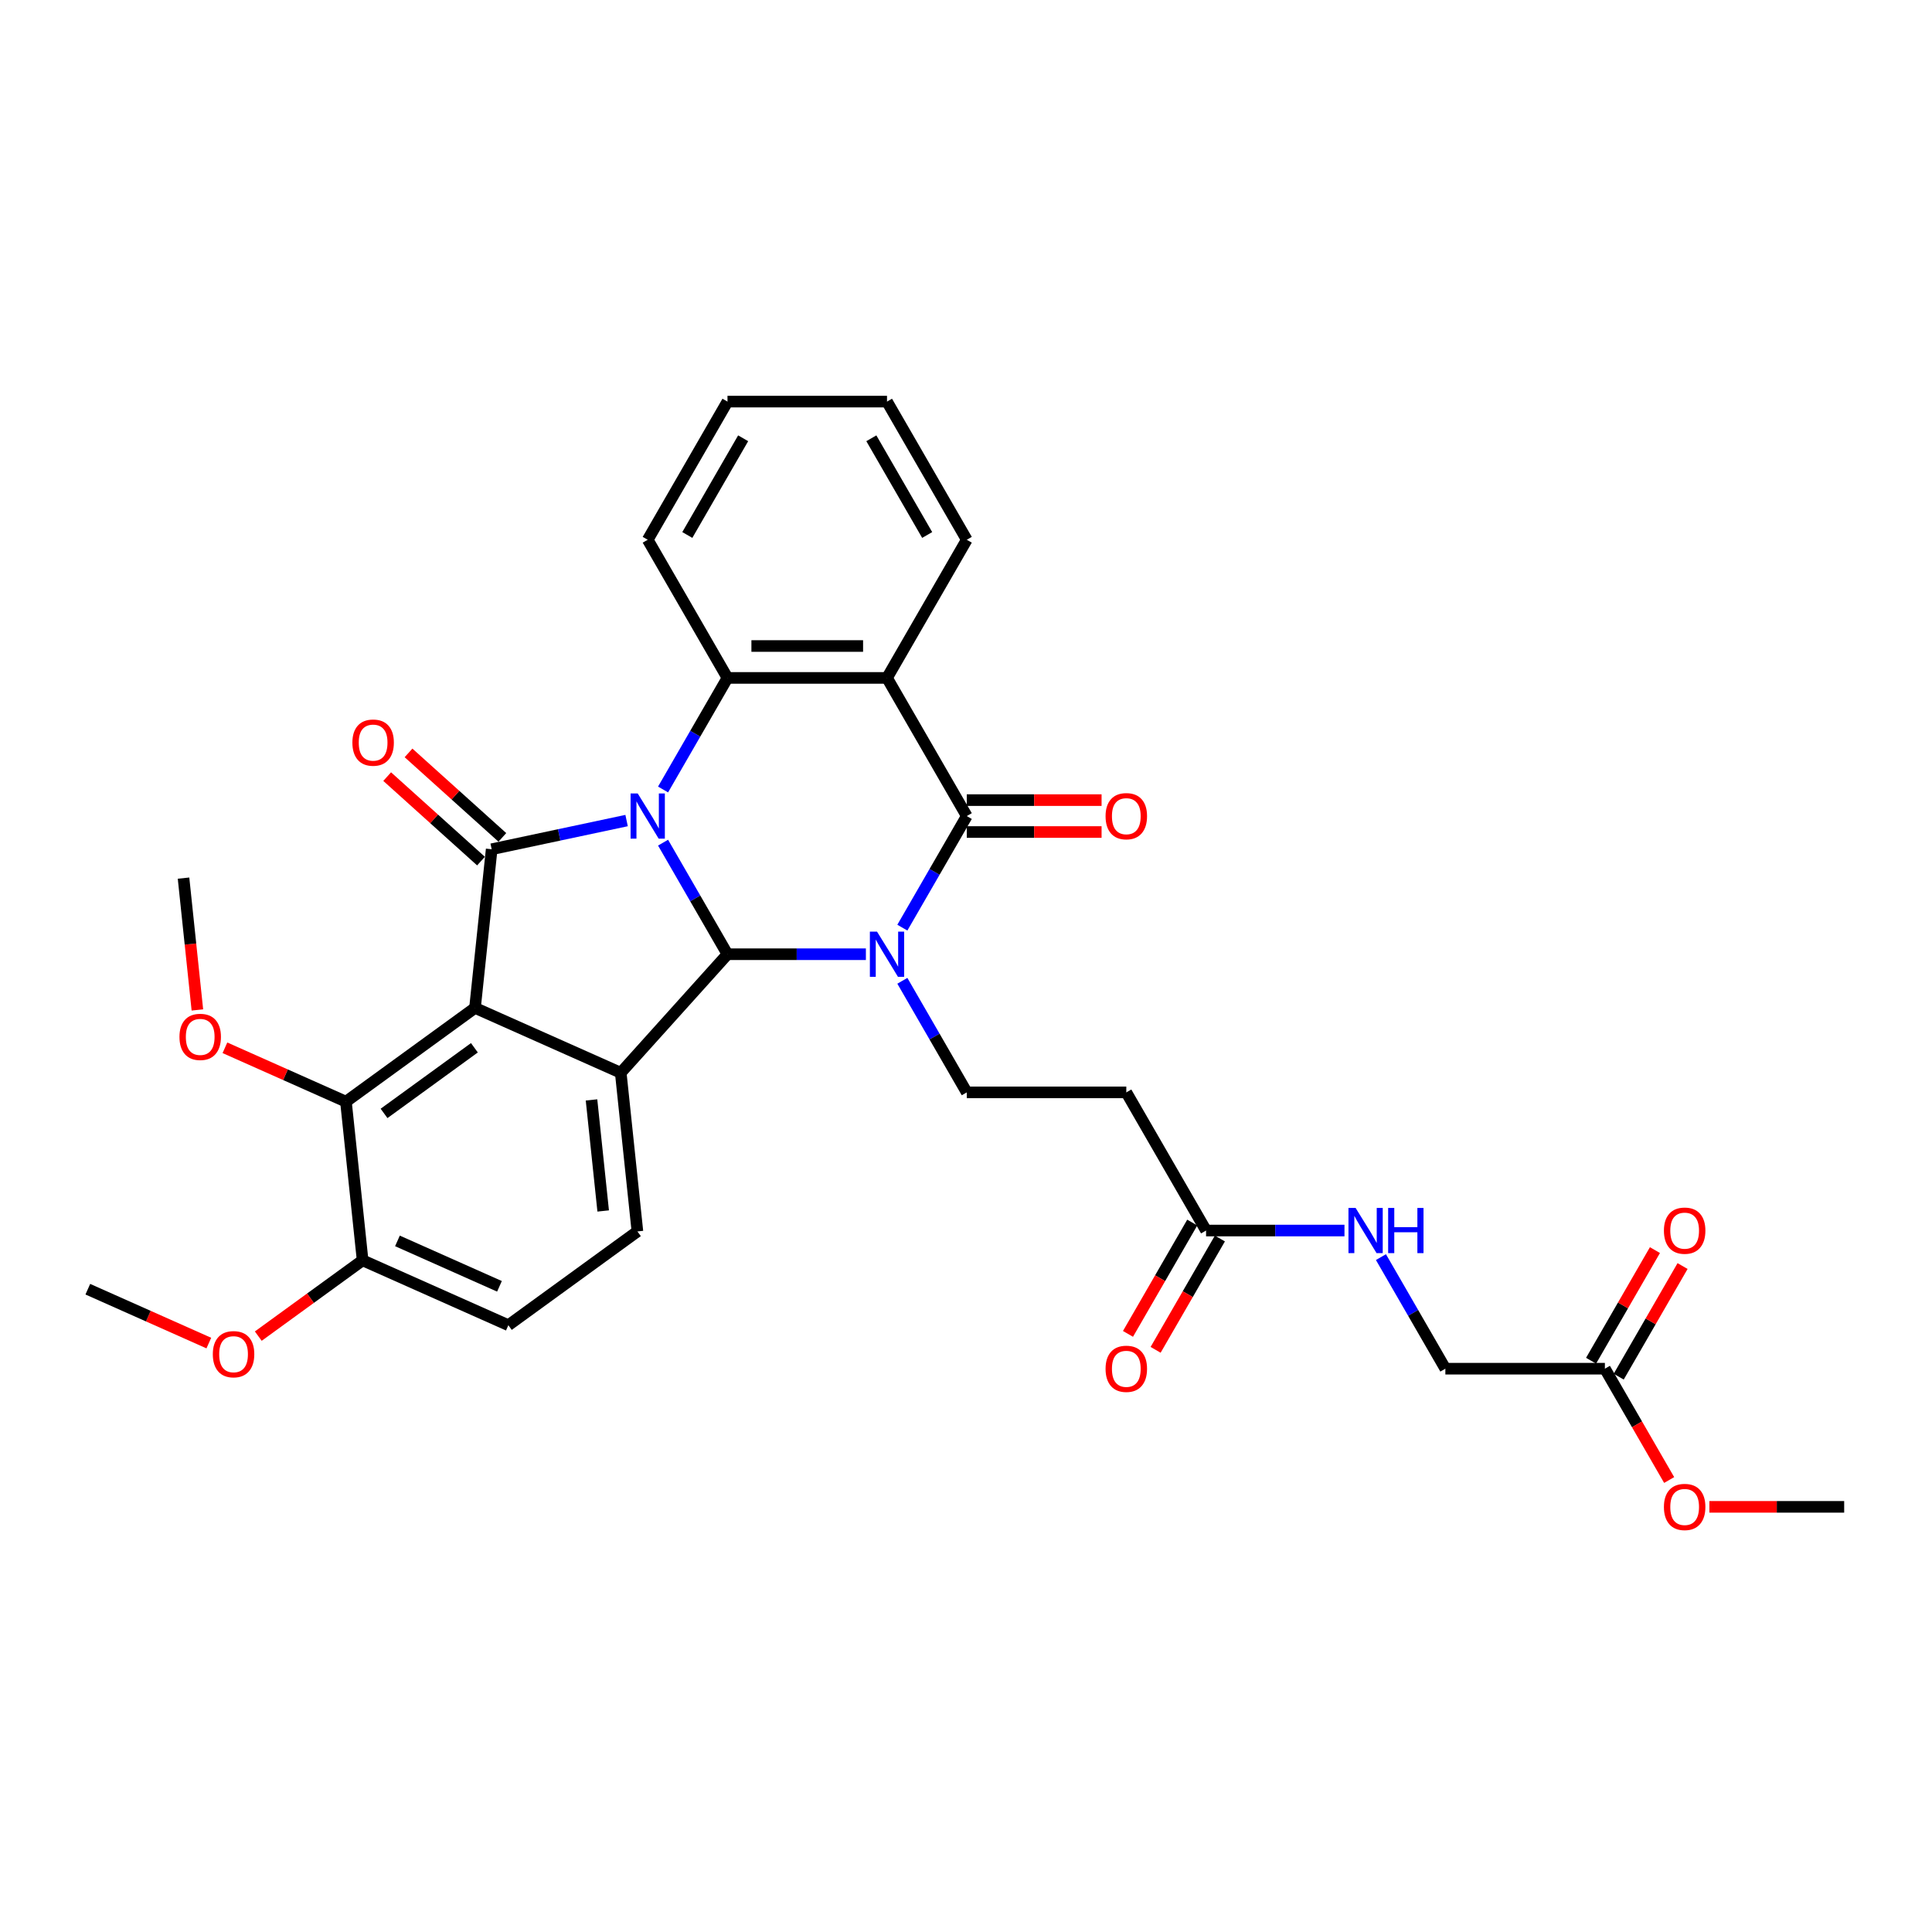<?xml version='1.0' encoding='iso-8859-1'?>
<svg version='1.1' baseProfile='full'
              xmlns='http://www.w3.org/2000/svg'
                      xmlns:rdkit='http://www.rdkit.org/xml'
                      xmlns:xlink='http://www.w3.org/1999/xlink'
                  xml:space='preserve'
width='1000px' height='1000px' viewBox='0 0 1000 1000'>
<!-- END OF HEADER -->
<rect style='opacity:1.0;fill:#FFFFFF;stroke:none' width='1000' height='1000' x='0' y='0'> </rect>
<path class='bond-1' d='M 343.201,436.154 L 359.872,465.03' style='fill:none;fill-rule:evenodd;stroke:#0000FF;stroke-width:6px;stroke-linecap:butt;stroke-linejoin:miter;stroke-opacity:1' />
<path class='bond-1' d='M 359.872,465.03 L 376.544,493.906' style='fill:none;fill-rule:evenodd;stroke:#000000;stroke-width:6px;stroke-linecap:butt;stroke-linejoin:miter;stroke-opacity:1' />
<path class='bond-2' d='M 324.326,424.721 L 289.409,432.143' style='fill:none;fill-rule:evenodd;stroke:#0000FF;stroke-width:6px;stroke-linecap:butt;stroke-linejoin:miter;stroke-opacity:1' />
<path class='bond-2' d='M 289.409,432.143 L 254.491,439.565' style='fill:none;fill-rule:evenodd;stroke:#000000;stroke-width:6px;stroke-linecap:butt;stroke-linejoin:miter;stroke-opacity:1' />
<path class='bond-7' d='M 343.201,408.641 L 359.872,379.764' style='fill:none;fill-rule:evenodd;stroke:#0000FF;stroke-width:6px;stroke-linecap:butt;stroke-linejoin:miter;stroke-opacity:1' />
<path class='bond-7' d='M 359.872,379.764 L 376.544,350.888' style='fill:none;fill-rule:evenodd;stroke:#000000;stroke-width:6px;stroke-linecap:butt;stroke-linejoin:miter;stroke-opacity:1' />
<path class='bond-0' d='M 448.183,493.906 L 412.364,493.906' style='fill:none;fill-rule:evenodd;stroke:#0000FF;stroke-width:6px;stroke-linecap:butt;stroke-linejoin:miter;stroke-opacity:1' />
<path class='bond-0' d='M 412.364,493.906 L 376.544,493.906' style='fill:none;fill-rule:evenodd;stroke:#000000;stroke-width:6px;stroke-linecap:butt;stroke-linejoin:miter;stroke-opacity:1' />
<path class='bond-9' d='M 467.058,507.663 L 483.73,536.539' style='fill:none;fill-rule:evenodd;stroke:#0000FF;stroke-width:6px;stroke-linecap:butt;stroke-linejoin:miter;stroke-opacity:1' />
<path class='bond-9' d='M 483.73,536.539 L 500.402,565.415' style='fill:none;fill-rule:evenodd;stroke:#000000;stroke-width:6px;stroke-linecap:butt;stroke-linejoin:miter;stroke-opacity:1' />
<path class='bond-33' d='M 467.058,480.15 L 483.73,451.273' style='fill:none;fill-rule:evenodd;stroke:#0000FF;stroke-width:6px;stroke-linecap:butt;stroke-linejoin:miter;stroke-opacity:1' />
<path class='bond-33' d='M 483.73,451.273 L 500.402,422.397' style='fill:none;fill-rule:evenodd;stroke:#000000;stroke-width:6px;stroke-linecap:butt;stroke-linejoin:miter;stroke-opacity:1' />
<path class='bond-5' d='M 376.544,493.906 L 321.293,555.269' style='fill:none;fill-rule:evenodd;stroke:#000000;stroke-width:6px;stroke-linecap:butt;stroke-linejoin:miter;stroke-opacity:1' />
<path class='bond-3' d='M 254.491,439.565 L 245.86,521.684' style='fill:none;fill-rule:evenodd;stroke:#000000;stroke-width:6px;stroke-linecap:butt;stroke-linejoin:miter;stroke-opacity:1' />
<path class='bond-13' d='M 260.016,433.428 L 235.734,411.565' style='fill:none;fill-rule:evenodd;stroke:#000000;stroke-width:6px;stroke-linecap:butt;stroke-linejoin:miter;stroke-opacity:1' />
<path class='bond-13' d='M 235.734,411.565 L 211.452,389.701' style='fill:none;fill-rule:evenodd;stroke:#FF0000;stroke-width:6px;stroke-linecap:butt;stroke-linejoin:miter;stroke-opacity:1' />
<path class='bond-13' d='M 248.966,445.701 L 224.684,423.837' style='fill:none;fill-rule:evenodd;stroke:#000000;stroke-width:6px;stroke-linecap:butt;stroke-linejoin:miter;stroke-opacity:1' />
<path class='bond-13' d='M 224.684,423.837 L 200.402,401.974' style='fill:none;fill-rule:evenodd;stroke:#FF0000;stroke-width:6px;stroke-linecap:butt;stroke-linejoin:miter;stroke-opacity:1' />
<path class='bond-8' d='M 245.86,521.684 L 179.058,570.218' style='fill:none;fill-rule:evenodd;stroke:#000000;stroke-width:6px;stroke-linecap:butt;stroke-linejoin:miter;stroke-opacity:1' />
<path class='bond-8' d='M 245.547,542.325 L 198.785,576.299' style='fill:none;fill-rule:evenodd;stroke:#000000;stroke-width:6px;stroke-linecap:butt;stroke-linejoin:miter;stroke-opacity:1' />
<path class='bond-32' d='M 245.86,521.684 L 321.293,555.269' style='fill:none;fill-rule:evenodd;stroke:#000000;stroke-width:6px;stroke-linecap:butt;stroke-linejoin:miter;stroke-opacity:1' />
<path class='bond-4' d='M 500.402,422.397 L 459.116,350.888' style='fill:none;fill-rule:evenodd;stroke:#000000;stroke-width:6px;stroke-linecap:butt;stroke-linejoin:miter;stroke-opacity:1' />
<path class='bond-14' d='M 500.402,430.654 L 535.288,430.654' style='fill:none;fill-rule:evenodd;stroke:#000000;stroke-width:6px;stroke-linecap:butt;stroke-linejoin:miter;stroke-opacity:1' />
<path class='bond-14' d='M 535.288,430.654 L 570.175,430.654' style='fill:none;fill-rule:evenodd;stroke:#FF0000;stroke-width:6px;stroke-linecap:butt;stroke-linejoin:miter;stroke-opacity:1' />
<path class='bond-14' d='M 500.402,414.14 L 535.288,414.14' style='fill:none;fill-rule:evenodd;stroke:#000000;stroke-width:6px;stroke-linecap:butt;stroke-linejoin:miter;stroke-opacity:1' />
<path class='bond-14' d='M 535.288,414.14 L 570.175,414.14' style='fill:none;fill-rule:evenodd;stroke:#FF0000;stroke-width:6px;stroke-linecap:butt;stroke-linejoin:miter;stroke-opacity:1' />
<path class='bond-10' d='M 321.293,555.269 L 329.924,637.388' style='fill:none;fill-rule:evenodd;stroke:#000000;stroke-width:6px;stroke-linecap:butt;stroke-linejoin:miter;stroke-opacity:1' />
<path class='bond-10' d='M 306.164,569.313 L 312.206,626.796' style='fill:none;fill-rule:evenodd;stroke:#000000;stroke-width:6px;stroke-linecap:butt;stroke-linejoin:miter;stroke-opacity:1' />
<path class='bond-6' d='M 459.116,350.888 L 376.544,350.888' style='fill:none;fill-rule:evenodd;stroke:#000000;stroke-width:6px;stroke-linecap:butt;stroke-linejoin:miter;stroke-opacity:1' />
<path class='bond-6' d='M 446.73,334.374 L 388.93,334.374' style='fill:none;fill-rule:evenodd;stroke:#000000;stroke-width:6px;stroke-linecap:butt;stroke-linejoin:miter;stroke-opacity:1' />
<path class='bond-23' d='M 459.116,350.888 L 500.402,279.379' style='fill:none;fill-rule:evenodd;stroke:#000000;stroke-width:6px;stroke-linecap:butt;stroke-linejoin:miter;stroke-opacity:1' />
<path class='bond-24' d='M 376.544,350.888 L 335.258,279.379' style='fill:none;fill-rule:evenodd;stroke:#000000;stroke-width:6px;stroke-linecap:butt;stroke-linejoin:miter;stroke-opacity:1' />
<path class='bond-15' d='M 179.058,570.218 L 187.689,652.338' style='fill:none;fill-rule:evenodd;stroke:#000000;stroke-width:6px;stroke-linecap:butt;stroke-linejoin:miter;stroke-opacity:1' />
<path class='bond-22' d='M 179.058,570.218 L 147.741,556.275' style='fill:none;fill-rule:evenodd;stroke:#000000;stroke-width:6px;stroke-linecap:butt;stroke-linejoin:miter;stroke-opacity:1' />
<path class='bond-22' d='M 147.741,556.275 L 116.424,542.332' style='fill:none;fill-rule:evenodd;stroke:#FF0000;stroke-width:6px;stroke-linecap:butt;stroke-linejoin:miter;stroke-opacity:1' />
<path class='bond-11' d='M 500.402,565.415 L 582.973,565.415' style='fill:none;fill-rule:evenodd;stroke:#000000;stroke-width:6px;stroke-linecap:butt;stroke-linejoin:miter;stroke-opacity:1' />
<path class='bond-18' d='M 329.924,637.388 L 263.122,685.923' style='fill:none;fill-rule:evenodd;stroke:#000000;stroke-width:6px;stroke-linecap:butt;stroke-linejoin:miter;stroke-opacity:1' />
<path class='bond-12' d='M 582.973,565.415 L 624.259,636.924' style='fill:none;fill-rule:evenodd;stroke:#000000;stroke-width:6px;stroke-linecap:butt;stroke-linejoin:miter;stroke-opacity:1' />
<path class='bond-17' d='M 624.259,636.924 L 660.079,636.924' style='fill:none;fill-rule:evenodd;stroke:#000000;stroke-width:6px;stroke-linecap:butt;stroke-linejoin:miter;stroke-opacity:1' />
<path class='bond-17' d='M 660.079,636.924 L 695.898,636.924' style='fill:none;fill-rule:evenodd;stroke:#0000FF;stroke-width:6px;stroke-linecap:butt;stroke-linejoin:miter;stroke-opacity:1' />
<path class='bond-19' d='M 617.108,632.796 L 600.474,661.606' style='fill:none;fill-rule:evenodd;stroke:#000000;stroke-width:6px;stroke-linecap:butt;stroke-linejoin:miter;stroke-opacity:1' />
<path class='bond-19' d='M 600.474,661.606 L 583.841,690.416' style='fill:none;fill-rule:evenodd;stroke:#FF0000;stroke-width:6px;stroke-linecap:butt;stroke-linejoin:miter;stroke-opacity:1' />
<path class='bond-19' d='M 631.41,641.053 L 614.776,669.863' style='fill:none;fill-rule:evenodd;stroke:#000000;stroke-width:6px;stroke-linecap:butt;stroke-linejoin:miter;stroke-opacity:1' />
<path class='bond-19' d='M 614.776,669.863 L 598.143,698.674' style='fill:none;fill-rule:evenodd;stroke:#FF0000;stroke-width:6px;stroke-linecap:butt;stroke-linejoin:miter;stroke-opacity:1' />
<path class='bond-26' d='M 187.689,652.338 L 160.688,671.955' style='fill:none;fill-rule:evenodd;stroke:#000000;stroke-width:6px;stroke-linecap:butt;stroke-linejoin:miter;stroke-opacity:1' />
<path class='bond-26' d='M 160.688,671.955 L 133.686,691.573' style='fill:none;fill-rule:evenodd;stroke:#FF0000;stroke-width:6px;stroke-linecap:butt;stroke-linejoin:miter;stroke-opacity:1' />
<path class='bond-35' d='M 187.689,652.338 L 263.122,685.923' style='fill:none;fill-rule:evenodd;stroke:#000000;stroke-width:6px;stroke-linecap:butt;stroke-linejoin:miter;stroke-opacity:1' />
<path class='bond-35' d='M 205.721,642.289 L 258.524,665.798' style='fill:none;fill-rule:evenodd;stroke:#000000;stroke-width:6px;stroke-linecap:butt;stroke-linejoin:miter;stroke-opacity:1' />
<path class='bond-16' d='M 830.688,708.434 L 748.116,708.434' style='fill:none;fill-rule:evenodd;stroke:#000000;stroke-width:6px;stroke-linecap:butt;stroke-linejoin:miter;stroke-opacity:1' />
<path class='bond-20' d='M 837.839,712.562 L 854.368,683.934' style='fill:none;fill-rule:evenodd;stroke:#000000;stroke-width:6px;stroke-linecap:butt;stroke-linejoin:miter;stroke-opacity:1' />
<path class='bond-20' d='M 854.368,683.934 L 870.896,655.305' style='fill:none;fill-rule:evenodd;stroke:#FF0000;stroke-width:6px;stroke-linecap:butt;stroke-linejoin:miter;stroke-opacity:1' />
<path class='bond-20' d='M 823.537,704.305 L 840.066,675.676' style='fill:none;fill-rule:evenodd;stroke:#000000;stroke-width:6px;stroke-linecap:butt;stroke-linejoin:miter;stroke-opacity:1' />
<path class='bond-20' d='M 840.066,675.676 L 856.595,647.048' style='fill:none;fill-rule:evenodd;stroke:#FF0000;stroke-width:6px;stroke-linecap:butt;stroke-linejoin:miter;stroke-opacity:1' />
<path class='bond-25' d='M 830.688,708.434 L 847.322,737.244' style='fill:none;fill-rule:evenodd;stroke:#000000;stroke-width:6px;stroke-linecap:butt;stroke-linejoin:miter;stroke-opacity:1' />
<path class='bond-25' d='M 847.322,737.244 L 863.955,766.054' style='fill:none;fill-rule:evenodd;stroke:#FF0000;stroke-width:6px;stroke-linecap:butt;stroke-linejoin:miter;stroke-opacity:1' />
<path class='bond-21' d='M 714.773,650.681 L 731.445,679.557' style='fill:none;fill-rule:evenodd;stroke:#0000FF;stroke-width:6px;stroke-linecap:butt;stroke-linejoin:miter;stroke-opacity:1' />
<path class='bond-21' d='M 731.445,679.557 L 748.116,708.434' style='fill:none;fill-rule:evenodd;stroke:#000000;stroke-width:6px;stroke-linecap:butt;stroke-linejoin:miter;stroke-opacity:1' />
<path class='bond-27' d='M 102.166,522.745 L 98.58,488.63' style='fill:none;fill-rule:evenodd;stroke:#FF0000;stroke-width:6px;stroke-linecap:butt;stroke-linejoin:miter;stroke-opacity:1' />
<path class='bond-27' d='M 98.58,488.63 L 94.994,454.514' style='fill:none;fill-rule:evenodd;stroke:#000000;stroke-width:6px;stroke-linecap:butt;stroke-linejoin:miter;stroke-opacity:1' />
<path class='bond-34' d='M 500.402,279.379 L 459.116,207.87' style='fill:none;fill-rule:evenodd;stroke:#000000;stroke-width:6px;stroke-linecap:butt;stroke-linejoin:miter;stroke-opacity:1' />
<path class='bond-34' d='M 479.907,276.91 L 451.007,226.853' style='fill:none;fill-rule:evenodd;stroke:#000000;stroke-width:6px;stroke-linecap:butt;stroke-linejoin:miter;stroke-opacity:1' />
<path class='bond-31' d='M 335.258,279.379 L 376.544,207.87' style='fill:none;fill-rule:evenodd;stroke:#000000;stroke-width:6px;stroke-linecap:butt;stroke-linejoin:miter;stroke-opacity:1' />
<path class='bond-31' d='M 355.753,276.91 L 384.653,226.853' style='fill:none;fill-rule:evenodd;stroke:#000000;stroke-width:6px;stroke-linecap:butt;stroke-linejoin:miter;stroke-opacity:1' />
<path class='bond-28' d='M 884.772,779.943 L 919.659,779.943' style='fill:none;fill-rule:evenodd;stroke:#FF0000;stroke-width:6px;stroke-linecap:butt;stroke-linejoin:miter;stroke-opacity:1' />
<path class='bond-28' d='M 919.659,779.943 L 954.545,779.943' style='fill:none;fill-rule:evenodd;stroke:#000000;stroke-width:6px;stroke-linecap:butt;stroke-linejoin:miter;stroke-opacity:1' />
<path class='bond-29' d='M 108.089,695.174 L 76.772,681.23' style='fill:none;fill-rule:evenodd;stroke:#FF0000;stroke-width:6px;stroke-linecap:butt;stroke-linejoin:miter;stroke-opacity:1' />
<path class='bond-29' d='M 76.772,681.23 L 45.455,667.287' style='fill:none;fill-rule:evenodd;stroke:#000000;stroke-width:6px;stroke-linecap:butt;stroke-linejoin:miter;stroke-opacity:1' />
<path class='bond-30' d='M 459.116,207.87 L 376.544,207.87' style='fill:none;fill-rule:evenodd;stroke:#000000;stroke-width:6px;stroke-linecap:butt;stroke-linejoin:miter;stroke-opacity:1' />
<path  class='atom-0' d='M 330.089 410.705
L 337.752 423.091
Q 338.512 424.313, 339.734 426.526
Q 340.956 428.739, 341.022 428.871
L 341.022 410.705
L 344.127 410.705
L 344.127 434.089
L 340.923 434.089
L 332.699 420.547
Q 331.741 418.962, 330.717 417.146
Q 329.726 415.329, 329.429 414.767
L 329.429 434.089
L 326.39 434.089
L 326.39 410.705
L 330.089 410.705
' fill='#0000FF'/>
<path  class='atom-1' d='M 453.947 482.214
L 461.609 494.6
Q 462.369 495.822, 463.591 498.035
Q 464.813 500.248, 464.879 500.38
L 464.879 482.214
L 467.984 482.214
L 467.984 505.598
L 464.78 505.598
L 456.556 492.057
Q 455.598 490.471, 454.574 488.655
Q 453.583 486.838, 453.286 486.277
L 453.286 505.598
L 450.248 505.598
L 450.248 482.214
L 453.947 482.214
' fill='#0000FF'/>
<path  class='atom-14' d='M 182.394 384.38
Q 182.394 378.765, 185.169 375.627
Q 187.943 372.489, 193.128 372.489
Q 198.314 372.489, 201.088 375.627
Q 203.863 378.765, 203.863 384.38
Q 203.863 390.06, 201.055 393.297
Q 198.248 396.501, 193.128 396.501
Q 187.976 396.501, 185.169 393.297
Q 182.394 390.094, 182.394 384.38
M 193.128 393.859
Q 196.696 393.859, 198.611 391.481
Q 200.56 389.07, 200.56 384.38
Q 200.56 379.789, 198.611 377.477
Q 196.696 375.132, 193.128 375.132
Q 189.561 375.132, 187.613 377.444
Q 185.697 379.756, 185.697 384.38
Q 185.697 389.103, 187.613 391.481
Q 189.561 393.859, 193.128 393.859
' fill='#FF0000'/>
<path  class='atom-15' d='M 572.239 422.463
Q 572.239 416.848, 575.013 413.711
Q 577.788 410.573, 582.973 410.573
Q 588.159 410.573, 590.933 413.711
Q 593.708 416.848, 593.708 422.463
Q 593.708 428.144, 590.9 431.381
Q 588.093 434.585, 582.973 434.585
Q 577.821 434.585, 575.013 431.381
Q 572.239 428.177, 572.239 422.463
M 582.973 431.942
Q 586.54 431.942, 588.456 429.564
Q 590.405 427.153, 590.405 422.463
Q 590.405 417.872, 588.456 415.56
Q 586.54 413.215, 582.973 413.215
Q 579.406 413.215, 577.457 415.527
Q 575.542 417.839, 575.542 422.463
Q 575.542 427.186, 577.457 429.564
Q 579.406 431.942, 582.973 431.942
' fill='#FF0000'/>
<path  class='atom-18' d='M 701.662 625.232
L 709.324 637.618
Q 710.084 638.84, 711.306 641.053
Q 712.528 643.266, 712.594 643.398
L 712.594 625.232
L 715.699 625.232
L 715.699 648.617
L 712.495 648.617
L 704.271 635.075
Q 703.313 633.489, 702.289 631.673
Q 701.298 629.856, 701.001 629.295
L 701.001 648.617
L 697.962 648.617
L 697.962 625.232
L 701.662 625.232
' fill='#0000FF'/>
<path  class='atom-18' d='M 718.506 625.232
L 721.677 625.232
L 721.677 635.174
L 733.633 635.174
L 733.633 625.232
L 736.804 625.232
L 736.804 648.617
L 733.633 648.617
L 733.633 637.816
L 721.677 637.816
L 721.677 648.617
L 718.506 648.617
L 718.506 625.232
' fill='#0000FF'/>
<path  class='atom-20' d='M 572.239 708.5
Q 572.239 702.885, 575.013 699.747
Q 577.788 696.609, 582.973 696.609
Q 588.159 696.609, 590.933 699.747
Q 593.708 702.885, 593.708 708.5
Q 593.708 714.181, 590.9 717.417
Q 588.093 720.621, 582.973 720.621
Q 577.821 720.621, 575.013 717.417
Q 572.239 714.214, 572.239 708.5
M 582.973 717.979
Q 586.54 717.979, 588.456 715.601
Q 590.405 713.19, 590.405 708.5
Q 590.405 703.909, 588.456 701.597
Q 586.54 699.252, 582.973 699.252
Q 579.406 699.252, 577.457 701.564
Q 575.542 703.876, 575.542 708.5
Q 575.542 713.223, 577.457 715.601
Q 579.406 717.979, 582.973 717.979
' fill='#FF0000'/>
<path  class='atom-21' d='M 861.24 636.99
Q 861.24 631.376, 864.014 628.238
Q 866.788 625.1, 871.974 625.1
Q 877.159 625.1, 879.934 628.238
Q 882.708 631.376, 882.708 636.99
Q 882.708 642.671, 879.901 645.908
Q 877.093 649.112, 871.974 649.112
Q 866.821 649.112, 864.014 645.908
Q 861.24 642.704, 861.24 636.99
M 871.974 646.47
Q 875.541 646.47, 877.457 644.092
Q 879.405 641.681, 879.405 636.99
Q 879.405 632.4, 877.457 630.088
Q 875.541 627.742, 871.974 627.742
Q 868.407 627.742, 866.458 630.054
Q 864.542 632.366, 864.542 636.99
Q 864.542 641.714, 866.458 644.092
Q 868.407 646.47, 871.974 646.47
' fill='#FF0000'/>
<path  class='atom-23' d='M 92.891 536.7
Q 92.891 531.085, 95.665 527.947
Q 98.44 524.809, 103.625 524.809
Q 108.811 524.809, 111.585 527.947
Q 114.36 531.085, 114.36 536.7
Q 114.36 542.38, 111.552 545.617
Q 108.745 548.821, 103.625 548.821
Q 98.473 548.821, 95.665 545.617
Q 92.891 542.413, 92.891 536.7
M 103.625 546.179
Q 107.192 546.179, 109.108 543.801
Q 111.057 541.39, 111.057 536.7
Q 111.057 532.109, 109.108 529.797
Q 107.192 527.451, 103.625 527.451
Q 100.058 527.451, 98.109 529.763
Q 96.194 532.076, 96.194 536.7
Q 96.194 541.423, 98.109 543.801
Q 100.058 546.179, 103.625 546.179
' fill='#FF0000'/>
<path  class='atom-26' d='M 861.24 780.009
Q 861.24 774.394, 864.014 771.256
Q 866.788 768.118, 871.974 768.118
Q 877.159 768.118, 879.934 771.256
Q 882.708 774.394, 882.708 780.009
Q 882.708 785.69, 879.901 788.926
Q 877.093 792.13, 871.974 792.13
Q 866.821 792.13, 864.014 788.926
Q 861.24 785.723, 861.24 780.009
M 871.974 789.488
Q 875.541 789.488, 877.457 787.11
Q 879.405 784.699, 879.405 780.009
Q 879.405 775.418, 877.457 773.106
Q 875.541 770.761, 871.974 770.761
Q 868.407 770.761, 866.458 773.073
Q 864.542 775.385, 864.542 780.009
Q 864.542 784.732, 866.458 787.11
Q 868.407 789.488, 871.974 789.488
' fill='#FF0000'/>
<path  class='atom-27' d='M 110.153 700.938
Q 110.153 695.323, 112.928 692.185
Q 115.702 689.048, 120.887 689.048
Q 126.073 689.048, 128.847 692.185
Q 131.622 695.323, 131.622 700.938
Q 131.622 706.619, 128.814 709.856
Q 126.007 713.06, 120.887 713.06
Q 115.735 713.06, 112.928 709.856
Q 110.153 706.652, 110.153 700.938
M 120.887 710.417
Q 124.455 710.417, 126.37 708.039
Q 128.319 705.628, 128.319 700.938
Q 128.319 696.347, 126.37 694.035
Q 124.455 691.69, 120.887 691.69
Q 117.32 691.69, 115.372 694.002
Q 113.456 696.314, 113.456 700.938
Q 113.456 705.661, 115.372 708.039
Q 117.32 710.417, 120.887 710.417
' fill='#FF0000'/>
</svg>
